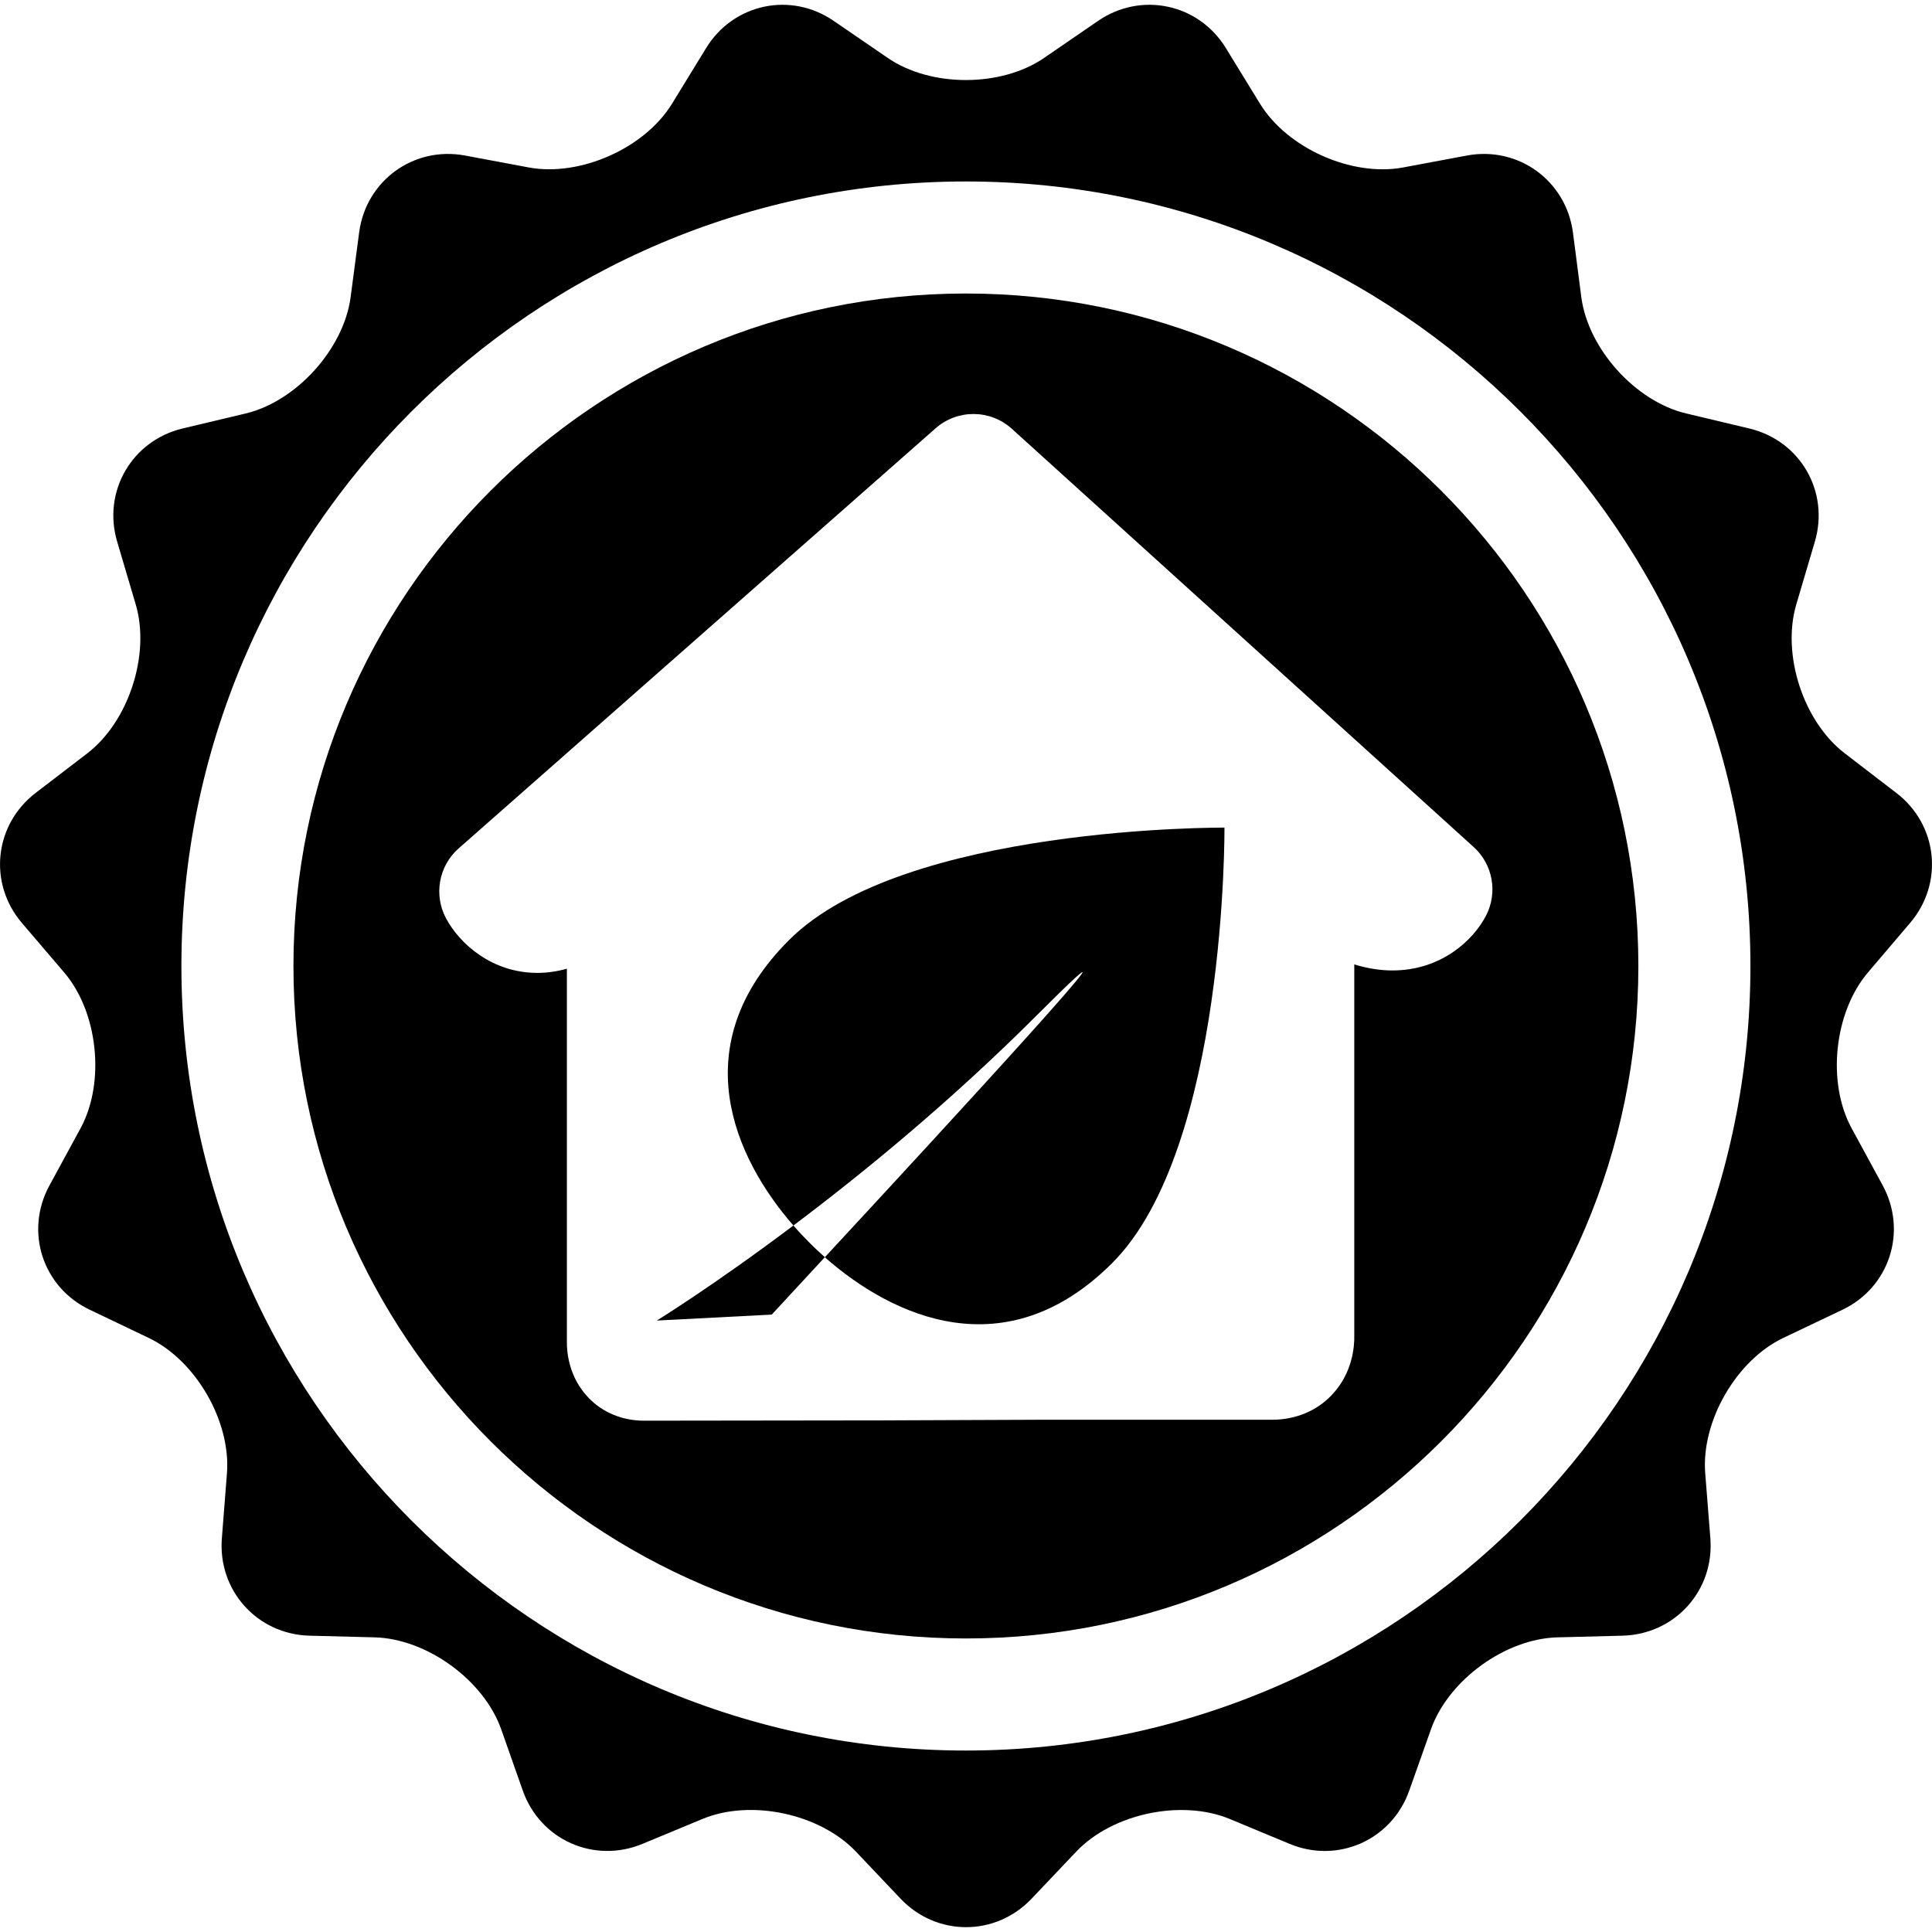<?xml version="1.0" encoding="iso-8859-1"?>
<!-- Uploaded to: SVG Repo, www.svgrepo.com, Generator: SVG Repo Mixer Tools -->
<!DOCTYPE svg PUBLIC "-//W3C//DTD SVG 1.1//EN" "http://www.w3.org/Graphics/SVG/1.1/DTD/svg11.dtd">
<svg fill="#000000" version="1.1" id="Capa_1" xmlns="http://www.w3.org/2000/svg" xmlns:xlink="http://www.w3.org/1999/xlink" 
	 width="800px" height="800px" viewBox="0 0 90.634 90.634"
	 xml:space="preserve">
<g>
	<g>
		<path d="M37.22,57.491c-3.789,2.851-6.41,4.459-6.41,4.459l5.394-0.28c0,0,1.006-1.085,2.491-2.693
			c-0.251-0.223-0.501-0.455-0.726-0.685C37.721,58.045,37.468,57.778,37.22,57.491z"/>
		<path d="M45.312,13.769c-17.394,0-31.546,14.151-31.546,31.549c0,17.396,14.152,31.546,31.546,31.546
			c17.396,0,31.547-14.15,31.547-31.546C76.858,27.92,62.708,13.769,45.312,13.769z M69.71,42.96
			c-0.62,1.188-2.133,2.566-4.388,2.566c-0.585,0-1.181-0.096-1.79-0.284v17.415c0.011,0.493-0.075,1.767-1.067,2.797
			c-0.708,0.742-1.697,1.149-2.789,1.149h-10.86l-7.506,0.03c-0.003,0-9.904,0.014-11.102,0.014c-1.013,0-1.938-0.383-2.601-1.077
			c-0.932-0.966-1.02-2.163-1.013-2.622V45.445c-0.458,0.127-0.924,0.195-1.384,0.195c-2.137,0-3.641-1.369-4.278-2.543
			c-0.595-1.1-0.357-2.471,0.589-3.301l22.367-19.701c1.026-0.907,2.571-0.896,3.585,0.025l21.648,19.605
			C70.035,40.542,70.274,41.875,69.71,42.96z"/>
		<path d="M37.22,57.491c3.254-2.446,7.373-5.814,11.43-9.873c6.879-6.875-4.618,5.605-9.955,11.362
			c3.196,2.819,8.501,5.249,13.48,0.273c5.376-5.377,5.267-20.427,5.267-20.427s-15.049-0.109-20.422,5.27
			C32.074,49.028,34.431,54.291,37.22,57.491z"/>
		<path d="M89.605,43.299c1.592-1.865,1.305-4.61-0.646-6.102l-2.419-1.858c-1.947-1.492-2.968-4.641-2.27-6.992l0.866-2.929
			c0.698-2.354-0.678-4.742-3.07-5.316l-2.97-0.707c-2.382-0.571-4.596-3.035-4.914-5.46L73.789,10.9
			c-0.325-2.425-2.557-4.05-4.966-3.605l-3.005,0.562c-2.409,0.445-5.428-0.902-6.711-2.995L57.51,2.259
			c-1.28-2.093-3.983-2.664-6.003-1.276l-2.521,1.731c-2.019,1.388-5.33,1.388-7.345,0l-2.526-1.731
			c-2.012-1.388-4.714-0.816-5.992,1.276l-1.595,2.603c-1.283,2.093-4.307,3.436-6.714,2.995l-3.003-0.562
			C19.4,6.85,17.171,8.475,16.849,10.9l-0.4,3.035c-0.318,2.421-2.536,4.889-4.916,5.46l-2.972,0.707
			c-2.382,0.575-3.763,2.962-3.062,5.316l0.866,2.929c0.698,2.351-0.329,5.5-2.267,6.992l-2.425,1.858
			c-1.945,1.492-2.236,4.237-0.645,6.102l1.979,2.316c1.595,1.865,1.939,5.157,0.775,7.31L2.32,55.612
			c-1.174,2.156-0.323,4.784,1.899,5.835l2.75,1.314c2.219,1.054,3.869,3.922,3.677,6.361l-0.238,3.043
			c-0.193,2.446,1.656,4.5,4.103,4.568l3.056,0.078c2.449,0.062,5.126,1.999,5.946,4.315l1.013,2.878
			c0.819,2.311,3.34,3.433,5.607,2.498l2.829-1.174c2.264-0.938,5.494-0.246,7.187,1.53l2.103,2.218c1.688,1.775,4.45,1.775,6.136,0
			l2.106-2.218c1.688-1.776,4.921-2.464,7.187-1.53l2.823,1.174c2.262,0.938,4.787-0.188,5.605-2.498l1.02-2.878
			c0.821-2.316,3.498-4.257,5.944-4.315l3.05-0.078c2.453-0.068,4.305-2.119,4.113-4.568l-0.24-3.043
			c-0.198-2.439,1.455-5.311,3.669-6.361l2.759-1.314c2.217-1.051,3.065-3.679,1.898-5.835l-1.461-2.687
			c-1.17-2.152-0.818-5.444,0.773-7.31L89.605,43.299z M45.312,82.121c-20.294,0-36.802-16.509-36.802-36.803
			c0-20.295,16.508-36.805,36.802-36.805c20.295,0,36.804,16.51,36.804,36.805C82.115,65.612,65.606,82.121,45.312,82.121z"/>
	</g>
</g>
</svg>